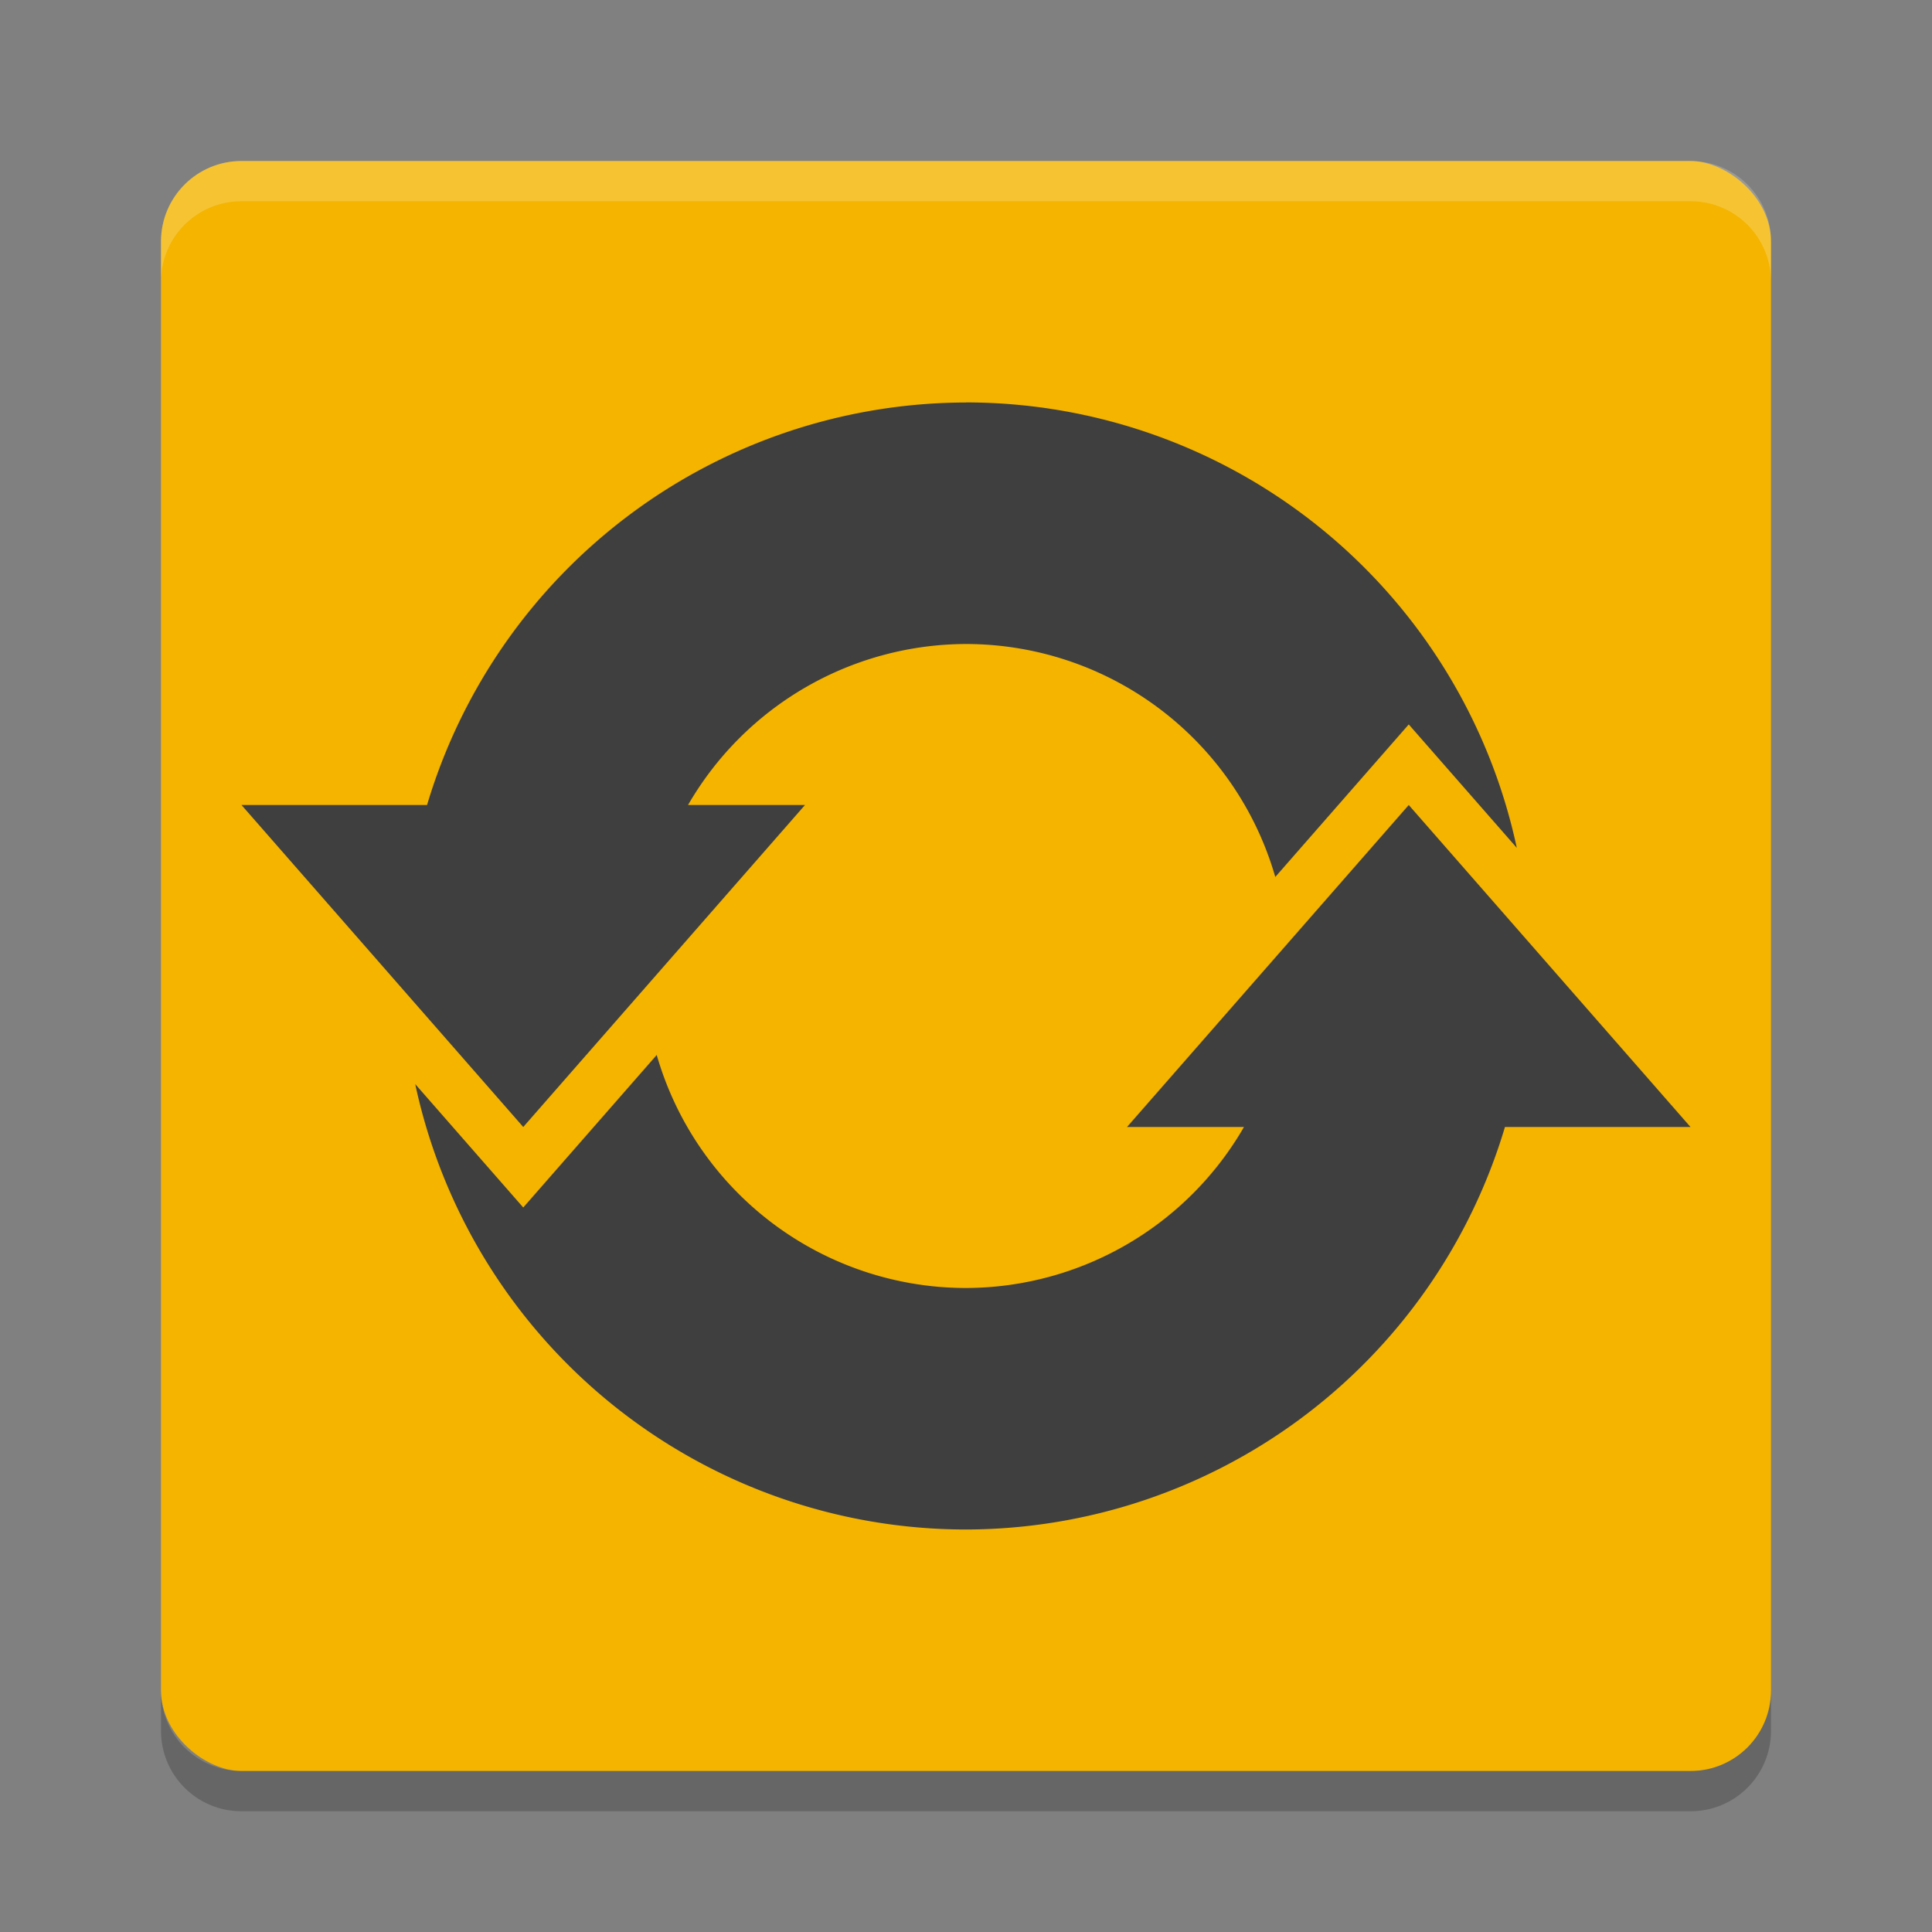 <?xml version="1.0" encoding="UTF-8" standalone="no"?>
<svg xmlns="http://www.w3.org/2000/svg" height="24" width="24" version="1">
 <rect width="100%" height="100%" fill="#808080" stroke="none"/>
 <g transform="translate(1,1)">
  <rect transform="matrix(0,-1,-1,0,0,0)" rx="1" ry="1" height="20" width="20" y="-21" x="-21" fill="#f4b400"/>
  <path d="m11 4a7 7 0 0 0 -6.695 5h-2.305l1.75 2 1.75 2 1.75-2 1.75-2h-1.453a4 4 0 0 1 3.453 -2 4 4 0 0 1 3.842 2.894l1.658-1.895 1.342 1.533a7 7 0 0 0 -6.842 -5.533zm5.5 5-1.75 2-1.75 2h1.453a4 4 0 0 1 -3.453 2 4 4 0 0 1 -3.842 -2.895l-1.658 1.895-1.342-1.533a7 7 0 0 0 6.842 5.533 7 7 0 0 0 6.695 -5h2.305l-1.75-2-1.75-2z" fill="#3f3f3f"/>
  <path opacity=".2" fill="#fff" d="m1 2.5v-0.5c0-0.554 0.446-1 1-1h18c0.554 0 1 0.446 1 1v0.5c0-0.554-0.446-1-1-1h-18c-0.554 0-1 0.446-1 1z"/>
  <path opacity=".2" d="m1 20v0.5c0 0.554 0.446 1 1 1h18c0.554 0 1-0.446 1-1v-0.5c0 0.554-0.446 1-1 1h-18c-0.554 0-1-0.446-1-1z"/>
 </g>
</svg>

